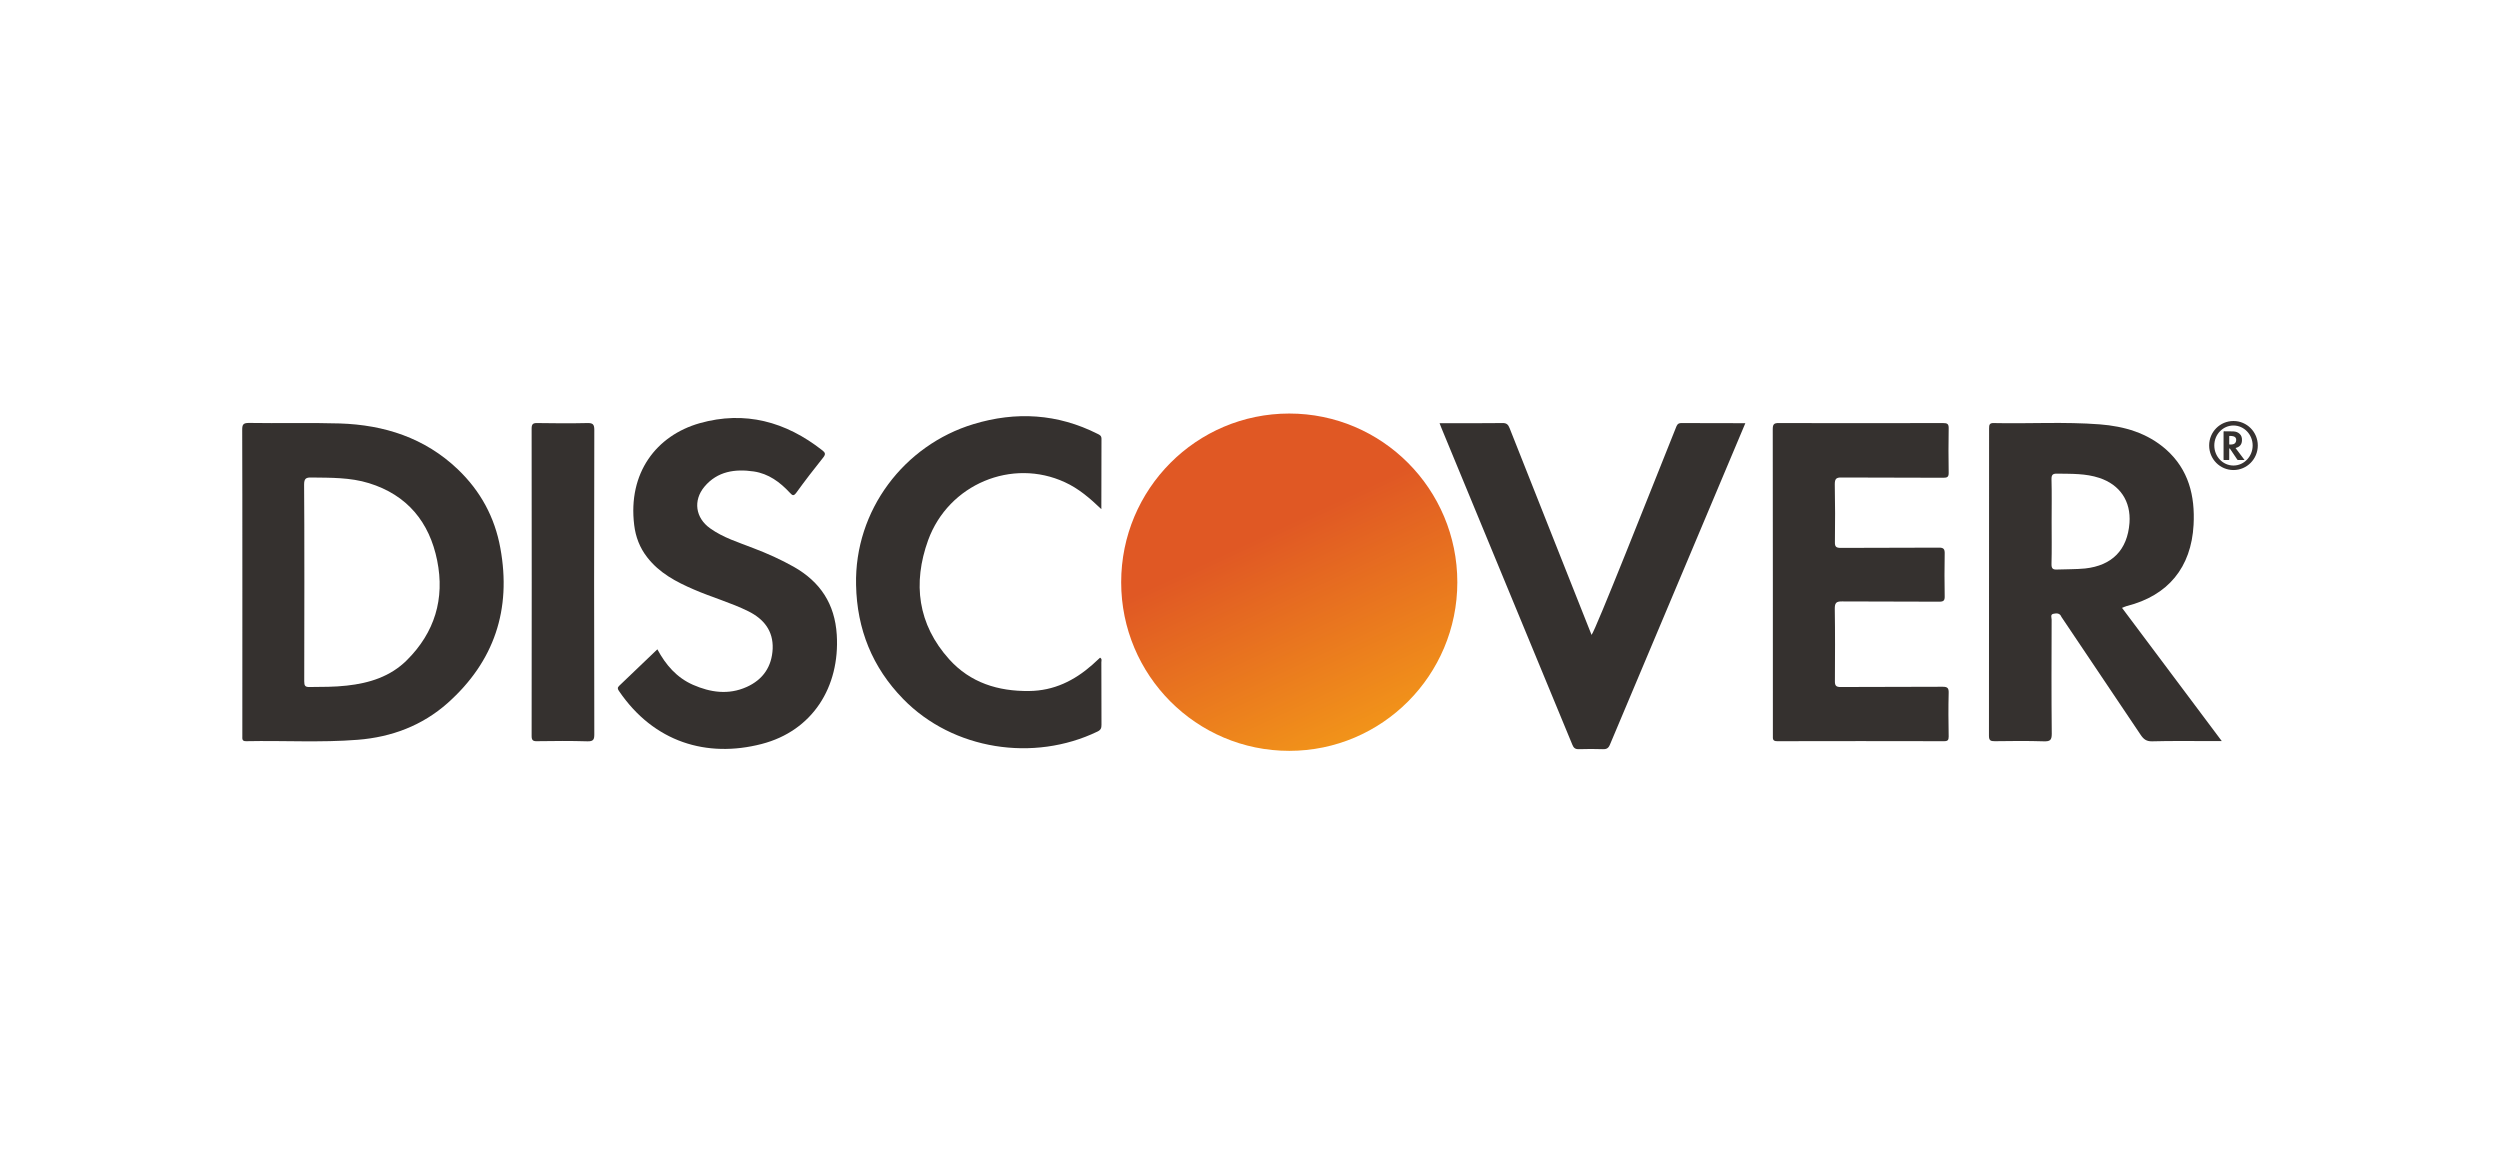 <?xml version="1.0" encoding="UTF-8"?>
<!DOCTYPE svg PUBLIC "-//W3C//DTD SVG 1.1//EN" "http://www.w3.org/Graphics/SVG/1.1/DTD/svg11.dtd">
<!-- Creator: CorelDRAW 2018 (64-Bit) -->
<svg xmlns="http://www.w3.org/2000/svg" xml:space="preserve" width="146px" height="68px" version="1.1" style="shape-rendering:geometricPrecision; text-rendering:geometricPrecision; image-rendering:optimizeQuality; fill-rule:evenodd; clip-rule:evenodd"
viewBox="0 0 1942.6 901.9"
 xmlns:xlink="http://www.w3.org/1999/xlink">
 <defs>
  <style type="text/css">
   <![CDATA[
    .fil0 {fill:none}
    .fil3 {fill:#373231}
    .fil2 {fill:#35312F}
    .fil1 {fill:#35312F}
    .fil4 {fill:url(#id0)}
   ]]>
  </style>
  <linearGradient id="id0" gradientUnits="userSpaceOnUse" x1="928.3" y1="293.3" x2="1075.3" y2="608.6">
   <stop offset="0" style="stop-opacity:1; stop-color:#E05824"/>
   <stop offset="0.38" style="stop-opacity:1; stop-color:#E05824"/>
   <stop offset="1" style="stop-opacity:1; stop-color:#F6A217"/>
  </linearGradient>
 </defs>
 <g id="delete">
  <rect class="fil0" width="1942.6" height="901.9"/>
  <g id="_2317495000720">
   <path class="fil1" d="M188.2 332.7c0,-4.1 0.6,-5.5 5.2,-5.5 23.5,0.4 47.1,-0.3 70.6,0.4 34.6,1.1 66.1,11.2 91.7,35.6 17.7,16.9 28.8,37.4 33.1,61.3 8.7,47.6 -4.7,88 -40.9,120.3 -19.8,17.6 -43.6,26.5 -69.8,28.6 -28.8,2.3 -57.8,0.5 -86.7,1.1 -3.5,0.1 -3.1,-1.8 -3.1,-4 0,-24.3 0.1,-198.4 -0.1,-237.8zm48.2 195.3l0 0c0,3.4 0.7,4.5 4.2,4.4 9.7,-0.1 19.3,0 28.9,-1.1 17.5,-1.9 33.9,-7 46.7,-19.8 21.6,-21.5 29.5,-47.7 23.5,-77.4 -6,-29.8 -23.2,-50.9 -53,-60.1 -14.5,-4.5 -29.6,-4.2 -44.7,-4.4 -4.2,-0.1 -5.7,0.8 -5.7,5.5 0.3,25.3 0.2,127.3 0.1,152.9z"/>
   <path class="fil1" d="M1648.9 470.9c25.9,34.6 51.4,68.6 77.5,103.5 -4.1,0 -7.3,0 -10.4,0 -14.6,0 -29.1,-0.2 -43.7,0.2 -4.4,0.1 -6.6,-1.6 -8.9,-5 -20.2,-30.2 -40.5,-60.3 -60.8,-90.5 -0.3,-0.4 -0.6,-0.8 -0.8,-1.2 -1.2,-3.1 -3.9,-2.9 -6.2,-2.4 -2.6,0.5 -1.4,3 -1.4,4.5 -0.1,29.6 -0.2,59.2 0.1,88.8 0,4.9 -1.4,5.9 -6,5.8 -12.7,-0.4 -25.5,-0.3 -38.3,-0.1 -3.2,0 -4.5,-0.5 -4.5,-4.2 0.1,-79.6 0.1,-159.3 0.1,-238.9 0,-2.7 0.3,-4.2 3.6,-4.1 27.4,0.6 54.9,-1.1 82.4,1 19,1.5 36.9,6.6 51.6,19.6 17.5,15.6 22.5,36 21.3,58.5 -1.8,33.1 -19.8,55 -52,63.1 -1.1,0.3 -2.1,0.8 -3.6,1.4zm-54.7 -67l0 0c0,10.9 0.2,21.9 -0.1,32.8 -0.1,3.8 1.1,4.6 4.6,4.4 7.2,-0.3 14.3,-0.1 21.5,-0.8 21,-2.3 32.9,-14.4 34.5,-35.4 1.2,-16.9 -7.4,-29.7 -23.5,-35 -10.6,-3.5 -21.5,-3.1 -32.4,-3.3 -3.6,-0.1 -4.8,0.7 -4.7,4.5 0.3,10.9 0.1,21.9 0.1,32.8z"/>
   <path class="fil1" d="M1377.5 332.2c0,-3.7 0.7,-5 4.7,-4.9 42.5,0.1 85.1,0.1 127.6,0 3.3,0 4.5,0.6 4.4,4.2 -0.2,11.5 -0.2,22.9 0,34.3 0.1,3.5 -1.2,4 -4.2,4 -26.3,-0.2 -52.6,0 -79,-0.2 -4.4,-0.1 -5.3,1.2 -5.3,5.4 0.3,14.9 0.3,29.8 0.1,44.7 -0.1,3.7 0.9,4.6 4.6,4.6 25.3,-0.2 50.7,0 76,-0.2 4,-0.1 4.8,1.2 4.7,4.8 -0.2,11 -0.2,22 0,32.9 0.1,3.5 -0.9,4.3 -4.3,4.3 -25.2,-0.2 -50.4,0 -75.5,-0.2 -4.7,-0.1 -5.6,1.4 -5.6,5.7 0.3,18.6 0.2,37.3 0.1,55.9 -0.1,3.7 0.7,5 4.7,4.9 26.3,-0.2 52.6,0 79,-0.2 3.9,0 4.8,1.1 4.7,4.8 -0.3,11.3 -0.2,22.6 0,33.9 0,2.7 -0.7,3.6 -3.5,3.6 -43.2,-0.1 -86.4,-0.1 -129.5,0 -4,0.1 -3.6,-1.9 -3.6,-4.4 0,-39.9 0,-198.5 -0.1,-237.9z"/>
   <path class="fil1" d="M510.8 503.1c6.5,12.1 15,22 27.7,27.6 13.5,5.9 27.5,8 41.6,1.7 12.8,-5.7 19.7,-15.9 20.3,-29.8 0.5,-13.8 -6.8,-23 -18.8,-29 -13.7,-6.8 -28.5,-10.9 -42.5,-17 -13.7,-5.9 -26.8,-12.8 -36.2,-25 -5.8,-7.4 -9,-15.9 -10.1,-25 -5,-40.6 17.2,-69.6 50.9,-79.2 35.2,-9.9 66.9,-1.2 95.3,21.1 2.1,1.7 2.8,2.8 0.8,5.4 -7.2,9 -14.3,18.2 -21.1,27.6 -2.1,2.8 -3,2 -4.9,0 -7.7,-8.3 -16.6,-14.9 -28.1,-16.6 -14.5,-2.1 -28.2,-0.2 -38.3,11.8 -9,10.8 -7,24.3 4.4,32.4 10.2,7.3 22.1,10.9 33.6,15.4 10.8,4.1 21.3,8.8 31.4,14.5 20.6,11.7 31.9,28.8 33.4,52.8 2.5,40.5 -18.8,74.7 -58.5,84.9 -42.3,10.9 -83.6,-1.2 -110.8,-41.3 -1.1,-1.6 -1.2,-2.6 0.3,-4 9.9,-9.4 19.6,-18.8 29.6,-28.3z"/>
   <path class="fil1" d="M1118.6 327.4c16.8,0 32.8,0.1 48.8,-0.1 3.2,-0.1 4.5,1.1 5.6,3.9 14.7,37.3 57.2,144.2 63.7,160.7 3,-3.3 45.5,-111 65.5,-160.9 0.8,-2 1.3,-3.7 4.3,-3.7 16.3,0.1 32.6,0.1 49.7,0.1 -3.9,9.3 -73.9,175.4 -105.1,249.5 -1.2,3 -2.6,3.9 -5.6,3.8 -6.2,-0.2 -12.4,-0.2 -18.6,0 -2.8,0.1 -4.1,-0.9 -5.1,-3.4 -19.2,-46.6 -86.5,-209.3 -100.9,-244.1 -0.8,-1.8 -1.4,-3.6 -2.3,-5.8z"/>
   <path class="fil1" d="M855.8 394.2c-9.1,-8.7 -17.8,-16.1 -28.3,-20.9 -41,-19 -90.4,1.4 -106.3,45 -12.1,33.5 -8.1,65.4 16.4,92.6 16.4,18.2 38,24.9 62.1,24.6 19.2,-0.2 35,-8 49,-20.3 2.1,-1.9 4.1,-3.8 6.1,-5.6 1.7,1 1,2.4 1,3.6 0,16.2 0,32.4 0.1,48.5 0,2.5 -0.4,4 -3.1,5.3 -49.5,23.9 -112.3,14.4 -151,-25.3 -24,-24.6 -35.9,-54.2 -36.6,-88.6 -1.3,-58.1 37.4,-108.7 91.3,-125 33,-10 65.3,-8.1 96.4,7.6 1.7,0.8 3,1.5 3,3.8 -0.1,17.8 -0.1,35.7 -0.1,54.7z"/>
   <path class="fil2" d="M461.8 569.1c0,4 -0.6,5.6 -5.3,5.5 -13,-0.4 -26.1,-0.3 -39.2,-0.1 -3.2,0.1 -4.2,-0.8 -4.2,-4 0.1,-79.7 0.1,-159.3 0,-239 0,-3.5 1.2,-4.3 4.5,-4.2 12.9,0.2 25.8,0.3 38.7,0 4.3,-0.1 5.5,0.9 5.5,5.3 -0.2,39.6 -0.2,197.2 0,236.5z"/>
   <g>
    <path class="fil0" d="M1726.8 332.7c0.1,0.6 0.2,1.2 0.3,1.8 0,6.6 -0.1,13.3 -0.1,20 0,0.8 -0.1,1.6 -0.2,2.4 -8.3,-6.9 -8.3,-17.6 0,-24.2z"/>
   </g>
   <g>
    <path class="fil0" d="M236.3 375.1c0,-4.7 1.5,-5.6 5.7,-5.5 15.1,0.2 30.2,-0.1 44.7,4.4 29.8,9.2 47,30.3 53,60.1 6,29.7 -1.9,55.9 -23.5,77.4 -12.8,12.8 -29.2,17.9 -46.7,19.8 -9.6,1.1 -19.2,1 -28.9,1.1 -3.5,0.1 -4.2,-1 -4.2,-4.4 0.1,-25.6 0.2,-127.6 -0.1,-152.9z"/>
   </g>
   <g>
    <path class="fil0" d="M1594.2 403.9c0,-10.9 0.2,-21.9 -0.1,-32.8 -0.1,-3.8 1.1,-4.6 4.7,-4.5 10.9,0.2 21.8,-0.2 32.4,3.3 16.1,5.3 24.7,18.1 23.5,35 -1.6,21 -13.5,33.1 -34.5,35.4 -7.2,0.7 -14.3,0.5 -21.5,0.8 -3.5,0.2 -4.7,-0.6 -4.6,-4.4 0.3,-10.9 0.1,-21.9 0.1,-32.8z"/>
   </g>
   <path class="fil3" d="M1735.5 325.7c-10.5,0 -18.9,8.5 -18.9,19 0,10.6 8.4,19.1 18.9,19.1 10.4,0 18.9,-8.5 18.9,-19.1 0,-10.5 -8.5,-19 -18.9,-19zm0 34.6l0 0c-8.3,0 -14.9,-7 -14.9,-15.6 0,-8.5 6.6,-15.5 14.9,-15.5 8.2,0 14.9,7 14.9,15.5 0,8.6 -6.7,15.6 -14.9,15.6z"/>
   <path class="fil1" d="M1737.1 346.7c2.4,3.1 4.7,6.2 7,9.3 -0.3,0 -0.6,0 -0.9,0 -1.3,0 -2.7,0 -4,0 -0.4,0.1 -0.6,-0.1 -0.8,-0.4 -1.8,-2.7 -3.6,-5.4 -5.5,-8.2 0,0 0,0 0,-0.1 -0.1,-0.3 -0.4,-0.2 -0.6,-0.2 -0.2,0.1 -0.1,0.3 -0.1,0.4 0,2.7 0,5.4 0,8 0,0.5 -0.1,0.6 -0.5,0.5 -1.2,0 -2.3,0 -3.5,0 -0.3,0 -0.4,0 -0.4,-0.3 0,-7.2 0,-14.4 0,-21.6 0,-0.2 0,-0.4 0.3,-0.4 2.5,0.1 5,-0.1 7.5,0.1 1.7,0.1 3.3,0.6 4.6,1.8 1.6,1.4 2,3.2 1.9,5.3 -0.1,3 -1.7,4.9 -4.7,5.7 0,0 -0.1,0 -0.3,0.1zm-4.9 -6.1l0 0c0,1 0,2 0,3 0,0.3 0.1,0.4 0.4,0.4 0.6,0 1.3,0 1.9,-0.1 1.9,-0.2 3,-1.3 3.1,-3.2 0.2,-1.5 -0.6,-2.7 -2.1,-3.1 -0.9,-0.3 -1.9,-0.3 -2.9,-0.3 -0.3,0 -0.4,0 -0.4,0.4 0,1 0,2 0,2.9z"/>
   <path class="fil4" d="M1132.4 451c0,72.3 -58.5,131 -130.6,131 -72.2,0 -130.6,-58.7 -130.6,-131 0,-72.4 58.4,-131.1 130.6,-131.1 72.1,0 130.6,58.7 130.6,131.1z"/>
  </g>
 </g>
</svg>
